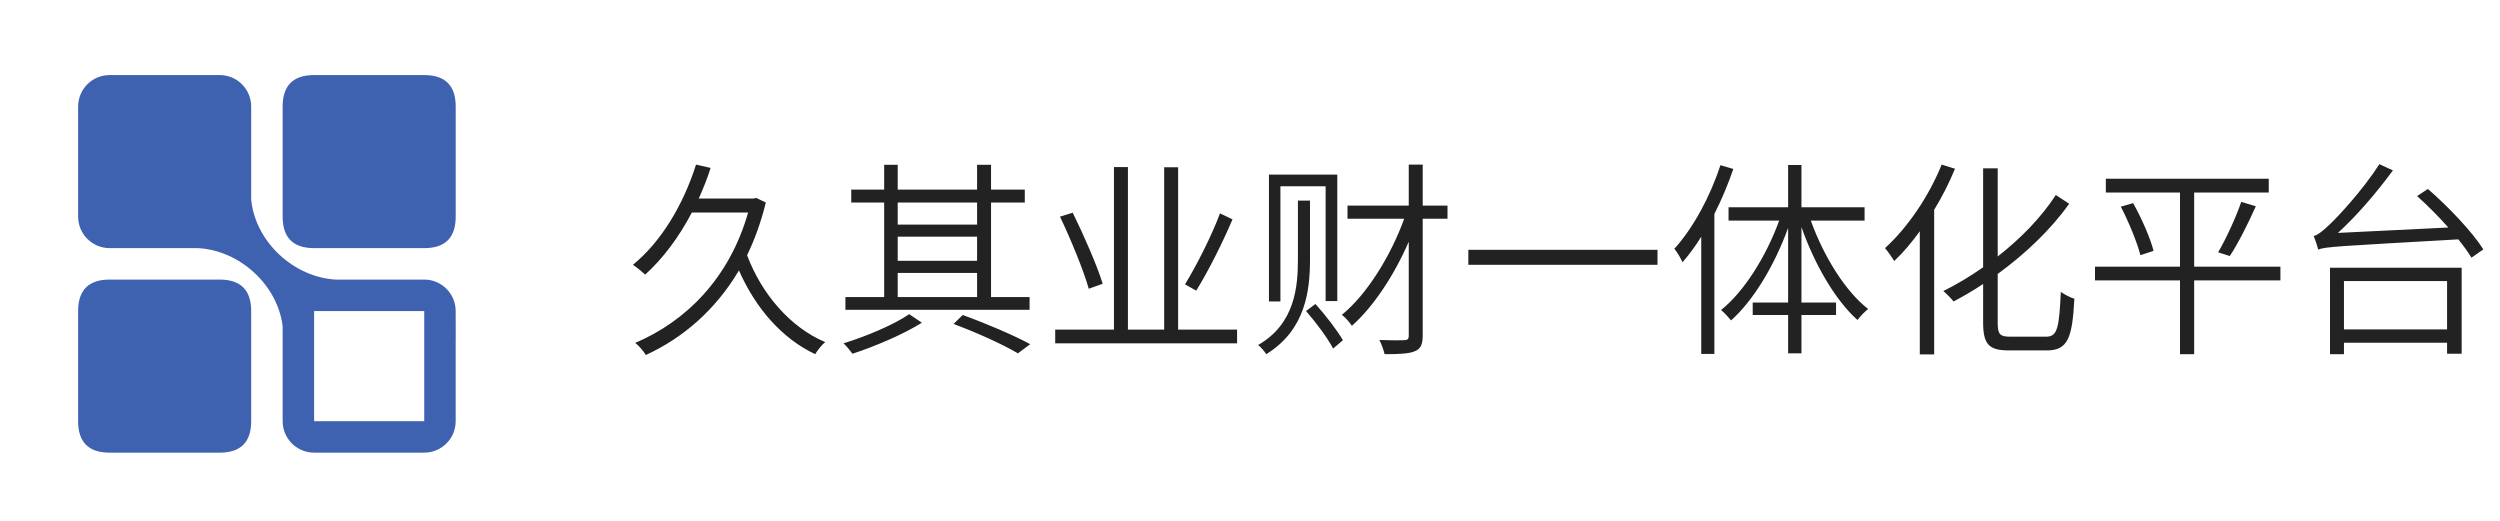 <?xml version="1.0" encoding="UTF-8"?>
<svg width="192px" height="40px" viewBox="0 0 192 40" version="1.1" xmlns="http://www.w3.org/2000/svg" xmlns:xlink="http://www.w3.org/1999/xlink">
    <!-- Generator: Sketch 61.2 (89653) - https://sketch.com -->
    <title>1</title>
    <desc>Created with Sketch.</desc>
    <g id="页面-换banner" stroke="none" stroke-width="1" fill="none" fill-rule="evenodd">
        <g id="首页" transform="translate(-832, -538)" fill-rule="nonzero">
            <g id="编组-9" transform="translate(775, 503)">
                <g id="编组-3备份-3" transform="translate(57, 35)">
                    <path d="M49.6,27.264 C52.368,26 54.928,23.856 56.752,20.768 C58.016,23.648 60.048,26 62.608,27.2 C62.784,26.896 63.12,26.48 63.376,26.272 C60.672,25.136 58.48,22.544 57.376,19.6 C57.968,18.384 58.448,17.04 58.816,15.552 L58.08,15.2 L57.872,15.248 L53.664,15.248 C54,14.496 54.32,13.712 54.576,12.896 L53.456,12.64 C52.464,15.76 50.768,18.576 48.608,20.336 C48.88,20.512 49.344,20.896 49.552,21.088 C50.912,19.856 52.128,18.24 53.136,16.32 L57.456,16.32 C56.016,21.376 52.688,24.672 48.784,26.336 C49.056,26.528 49.44,26.992 49.6,27.264 Z M79.072,23.792 L79.072,22.816 L76.112,22.816 L76.112,15.552 L78.704,15.552 L78.704,14.56 L76.112,14.56 L76.112,12.656 L75.04,12.656 L75.04,14.56 L68.944,14.56 L68.944,12.656 L67.904,12.656 L67.904,14.56 L65.376,14.56 L65.376,15.552 L67.904,15.552 L67.904,22.816 L64.928,22.816 L64.928,23.792 L79.072,23.792 Z M75.04,17.248 L68.944,17.248 L68.944,15.552 L75.04,15.552 L75.04,17.248 Z M75.04,20.032 L68.944,20.032 L68.944,18.176 L75.04,18.176 L75.04,20.032 Z M75.04,22.816 L68.944,22.816 L68.944,20.96 L75.04,20.96 L75.04,22.816 Z M65.472,27.168 C67.216,26.592 69.376,25.68 70.8,24.784 L69.824,24.128 C68.704,24.912 66.512,25.84 64.784,26.368 C65.008,26.576 65.312,26.944 65.472,27.168 Z M78.176,27.136 L79.12,26.432 C77.872,25.76 75.84,24.88 73.936,24.192 L73.232,24.88 C75.12,25.584 77.04,26.464 78.176,27.136 Z M95.008,26.368 L95.008,25.312 L90.48,25.312 L90.48,12.848 L89.408,12.848 L89.408,25.312 L86.624,25.312 L86.624,12.832 L85.552,12.832 L85.552,25.312 L81.04,25.312 L81.04,26.368 L95.008,26.368 Z M83.616,22.176 L84.688,21.792 C84.256,20.4 83.248,18.08 82.384,16.336 L81.408,16.64 C82.256,18.416 83.232,20.8 83.616,22.176 Z M91.872,22.32 C92.784,20.848 93.888,18.656 94.656,16.848 L93.696,16.384 C93.056,18.112 91.888,20.4 91.008,21.84 L91.872,22.32 Z M108.656,26.976 C109.088,26.8 109.264,26.48 109.264,25.776 L109.264,16.8 L111.168,16.8 L111.168,15.792 L109.264,15.792 L109.264,12.64 L108.192,12.64 L108.192,15.792 L103.488,15.792 L103.488,16.8 L107.84,16.8 C106.816,19.648 104.96,22.64 103.056,24.176 C103.328,24.384 103.648,24.752 103.824,25.024 C105.488,23.552 107.104,21.088 108.192,18.56 L108.192,25.776 C108.192,26.048 108.096,26.112 107.856,26.128 C107.616,26.144 106.8,26.144 105.936,26.112 C106.096,26.416 106.272,26.896 106.336,27.2 C107.456,27.2 108.208,27.168 108.656,26.976 Z M98.336,23.152 L98.336,14.304 L101.808,14.304 L101.808,23.12 L102.704,23.12 L102.704,13.408 L97.456,13.408 L97.456,23.152 L98.336,23.152 Z M97.248,27.2 C100.288,25.328 100.608,22.288 100.608,19.904 L100.608,15.408 L99.68,15.408 L99.68,19.904 C99.68,21.984 99.472,24.864 96.624,26.496 C96.832,26.656 97.12,26.992 97.248,27.2 Z M102.384,26.768 L103.136,26.128 C102.72,25.408 101.808,24.208 101.024,23.344 L100.304,23.888 C101.088,24.784 101.984,26 102.384,26.768 Z M127.296,20.336 L127.296,19.184 L112.768,19.184 L112.768,20.336 L127.296,20.336 Z M138.352,27.136 L138.352,24.192 L141.008,24.192 L141.008,23.232 L138.352,23.232 L138.352,17.44 C139.344,20.272 140.944,23.056 142.656,24.576 C142.864,24.288 143.232,23.92 143.472,23.728 C141.712,22.368 140.048,19.664 139.072,16.944 L143.2,16.944 L143.2,15.92 L138.352,15.92 L138.352,12.672 L137.328,12.672 L137.328,15.92 L132.752,15.92 L132.752,16.944 L136.64,16.944 C135.648,19.68 133.936,22.416 132.176,23.808 C132.416,24 132.752,24.368 132.944,24.608 C134.672,23.072 136.288,20.368 137.328,17.504 L137.328,23.232 L134.608,23.232 L134.608,24.192 L137.328,24.192 L137.328,27.136 L138.352,27.136 Z M131.664,27.184 L131.664,16.432 C132.224,15.328 132.72,14.144 133.12,12.976 L132.128,12.688 C131.328,15.136 130.016,17.536 128.592,19.104 C128.8,19.36 129.12,19.888 129.216,20.144 C129.712,19.568 130.208,18.912 130.656,18.176 L130.656,27.184 L131.664,27.184 Z M148.544,27.216 L148.544,16.112 C149.152,15.12 149.696,14.048 150.144,12.96 L149.12,12.64 C148.128,15.104 146.48,17.504 144.768,19.056 C144.976,19.28 145.344,19.824 145.472,20.048 C146.16,19.408 146.816,18.624 147.44,17.76 L147.44,27.216 L148.544,27.216 Z M157.2,26.912 C158.848,26.912 159.152,25.888 159.312,22.944 C158.992,22.848 158.56,22.624 158.272,22.416 C158.144,25.168 158.016,25.856 157.152,25.856 L154.384,25.856 C153.6,25.856 153.424,25.68 153.424,24.8 L153.424,21.04 C155.488,19.536 157.472,17.68 158.912,15.648 L157.888,14.976 C156.752,16.72 155.168,18.336 153.424,19.696 L153.424,12.928 L152.304,12.928 L152.304,20.528 C151.296,21.232 150.256,21.856 149.248,22.352 C149.504,22.56 149.856,22.928 150.032,23.152 C150.768,22.768 151.536,22.32 152.304,21.808 L152.304,24.768 C152.304,26.448 152.752,26.912 154.288,26.912 L157.2,26.912 Z M168.512,27.2 L168.512,21.536 L175.136,21.536 L175.136,20.48 L168.512,20.48 L168.512,14.784 L174.24,14.784 L174.24,13.728 L161.728,13.728 L161.728,14.784 L167.424,14.784 L167.424,20.48 L160.896,20.48 L160.896,21.536 L167.424,21.536 L167.424,27.2 L168.512,27.2 Z M171.248,19.664 C171.888,18.704 172.672,17.136 173.248,15.84 L172.128,15.504 C171.728,16.672 170.96,18.352 170.352,19.376 L171.248,19.664 Z M164.384,19.6 L165.392,19.264 C165.152,18.304 164.48,16.768 163.824,15.6 L162.88,15.872 C163.504,17.072 164.144,18.656 164.384,19.6 Z M189.808,19.792 L190.72,19.152 C189.888,17.824 188.032,15.872 186.464,14.512 L185.632,15.056 C186.416,15.76 187.28,16.624 188.032,17.472 L179.552,17.888 C181.008,16.56 182.464,14.864 183.776,13.088 L182.736,12.608 C181.456,14.608 179.552,16.64 178.992,17.168 C178.448,17.696 178.016,18.048 177.696,18.128 C177.808,18.4 177.984,18.928 178.032,19.168 C178.608,18.944 179.504,18.912 188.8,18.384 C189.216,18.896 189.552,19.376 189.808,19.792 Z M180.016,27.2 L180.016,26.32 L187.936,26.32 L187.936,27.168 L189.056,27.168 L189.056,20.56 L178.944,20.56 L178.944,27.2 L180.016,27.2 Z M187.936,25.296 L180.016,25.296 L180.016,21.584 L187.936,21.584 L187.936,25.296 Z" id="久其业财一体化平台" fill="#222222"></path>
                    <g id="业务" transform="translate(6, 5)" fill="#3E61B0">
                        <path d="M10.874,0.765 C12.208,0.765 13.291,1.847 13.291,3.183 L13.291,10.324 C13.6,13.564 16.57,16.327 19.851,16.476 L20.444,16.472 L26.579,16.472 C27.915,16.472 28.996,17.555 28.996,18.889 L29,20.919 L28.996,21.072 L28.996,27.348 C28.996,28.682 27.915,29.763 26.579,29.763 L18.124,29.763 L18.124,29.763 C16.789,29.763 15.707,28.681 15.707,27.346 C15.707,27.346 15.707,27.346 15.707,27.346 L15.707,20.055 C15.323,16.886 12.407,14.214 9.182,14.055 L2.419,14.055 L2.419,14.055 C1.084,14.056 0.001,12.975 3.63692378e-05,11.64 C3.63692378e-05,11.64 3.63692378e-05,11.64 3.63692378e-05,11.64 L3.63692378e-05,3.183 C3.63692378e-05,1.847 1.081,0.765 2.417,0.765 L10.874,0.765 L10.874,0.765 Z M26.581,18.889 L18.124,18.889 L18.124,27.346 L26.581,27.346 L26.581,18.889 L26.581,18.889 Z M15.707,0.765 L18.124,0.765 L26.581,0.765 C28.192,0.765 28.998,1.571 28.998,3.183 L28.998,11.64 C28.998,13.251 28.192,14.057 26.581,14.057 L18.124,14.057 C16.512,14.057 15.707,13.251 15.707,11.64 L15.707,3.183 C15.707,1.571 16.512,0.765 18.124,0.765 L15.707,0.765 Z M-5.86197757e-14,16.472 L2.417,16.472 L10.874,16.472 C12.486,16.472 13.291,17.278 13.291,18.889 L13.291,27.346 C13.291,28.958 12.486,29.763 10.874,29.763 L2.417,29.763 C0.806,29.763 -5.86197757e-14,28.958 -5.86197757e-14,27.346 L-5.86197757e-14,18.889 C-5.86197757e-14,17.278 0.806,16.472 2.417,16.472 L-5.86197757e-14,16.472 Z" id="形状"></path>
                    </g>
                </g>
            </g>
        </g>
    </g>
</svg>